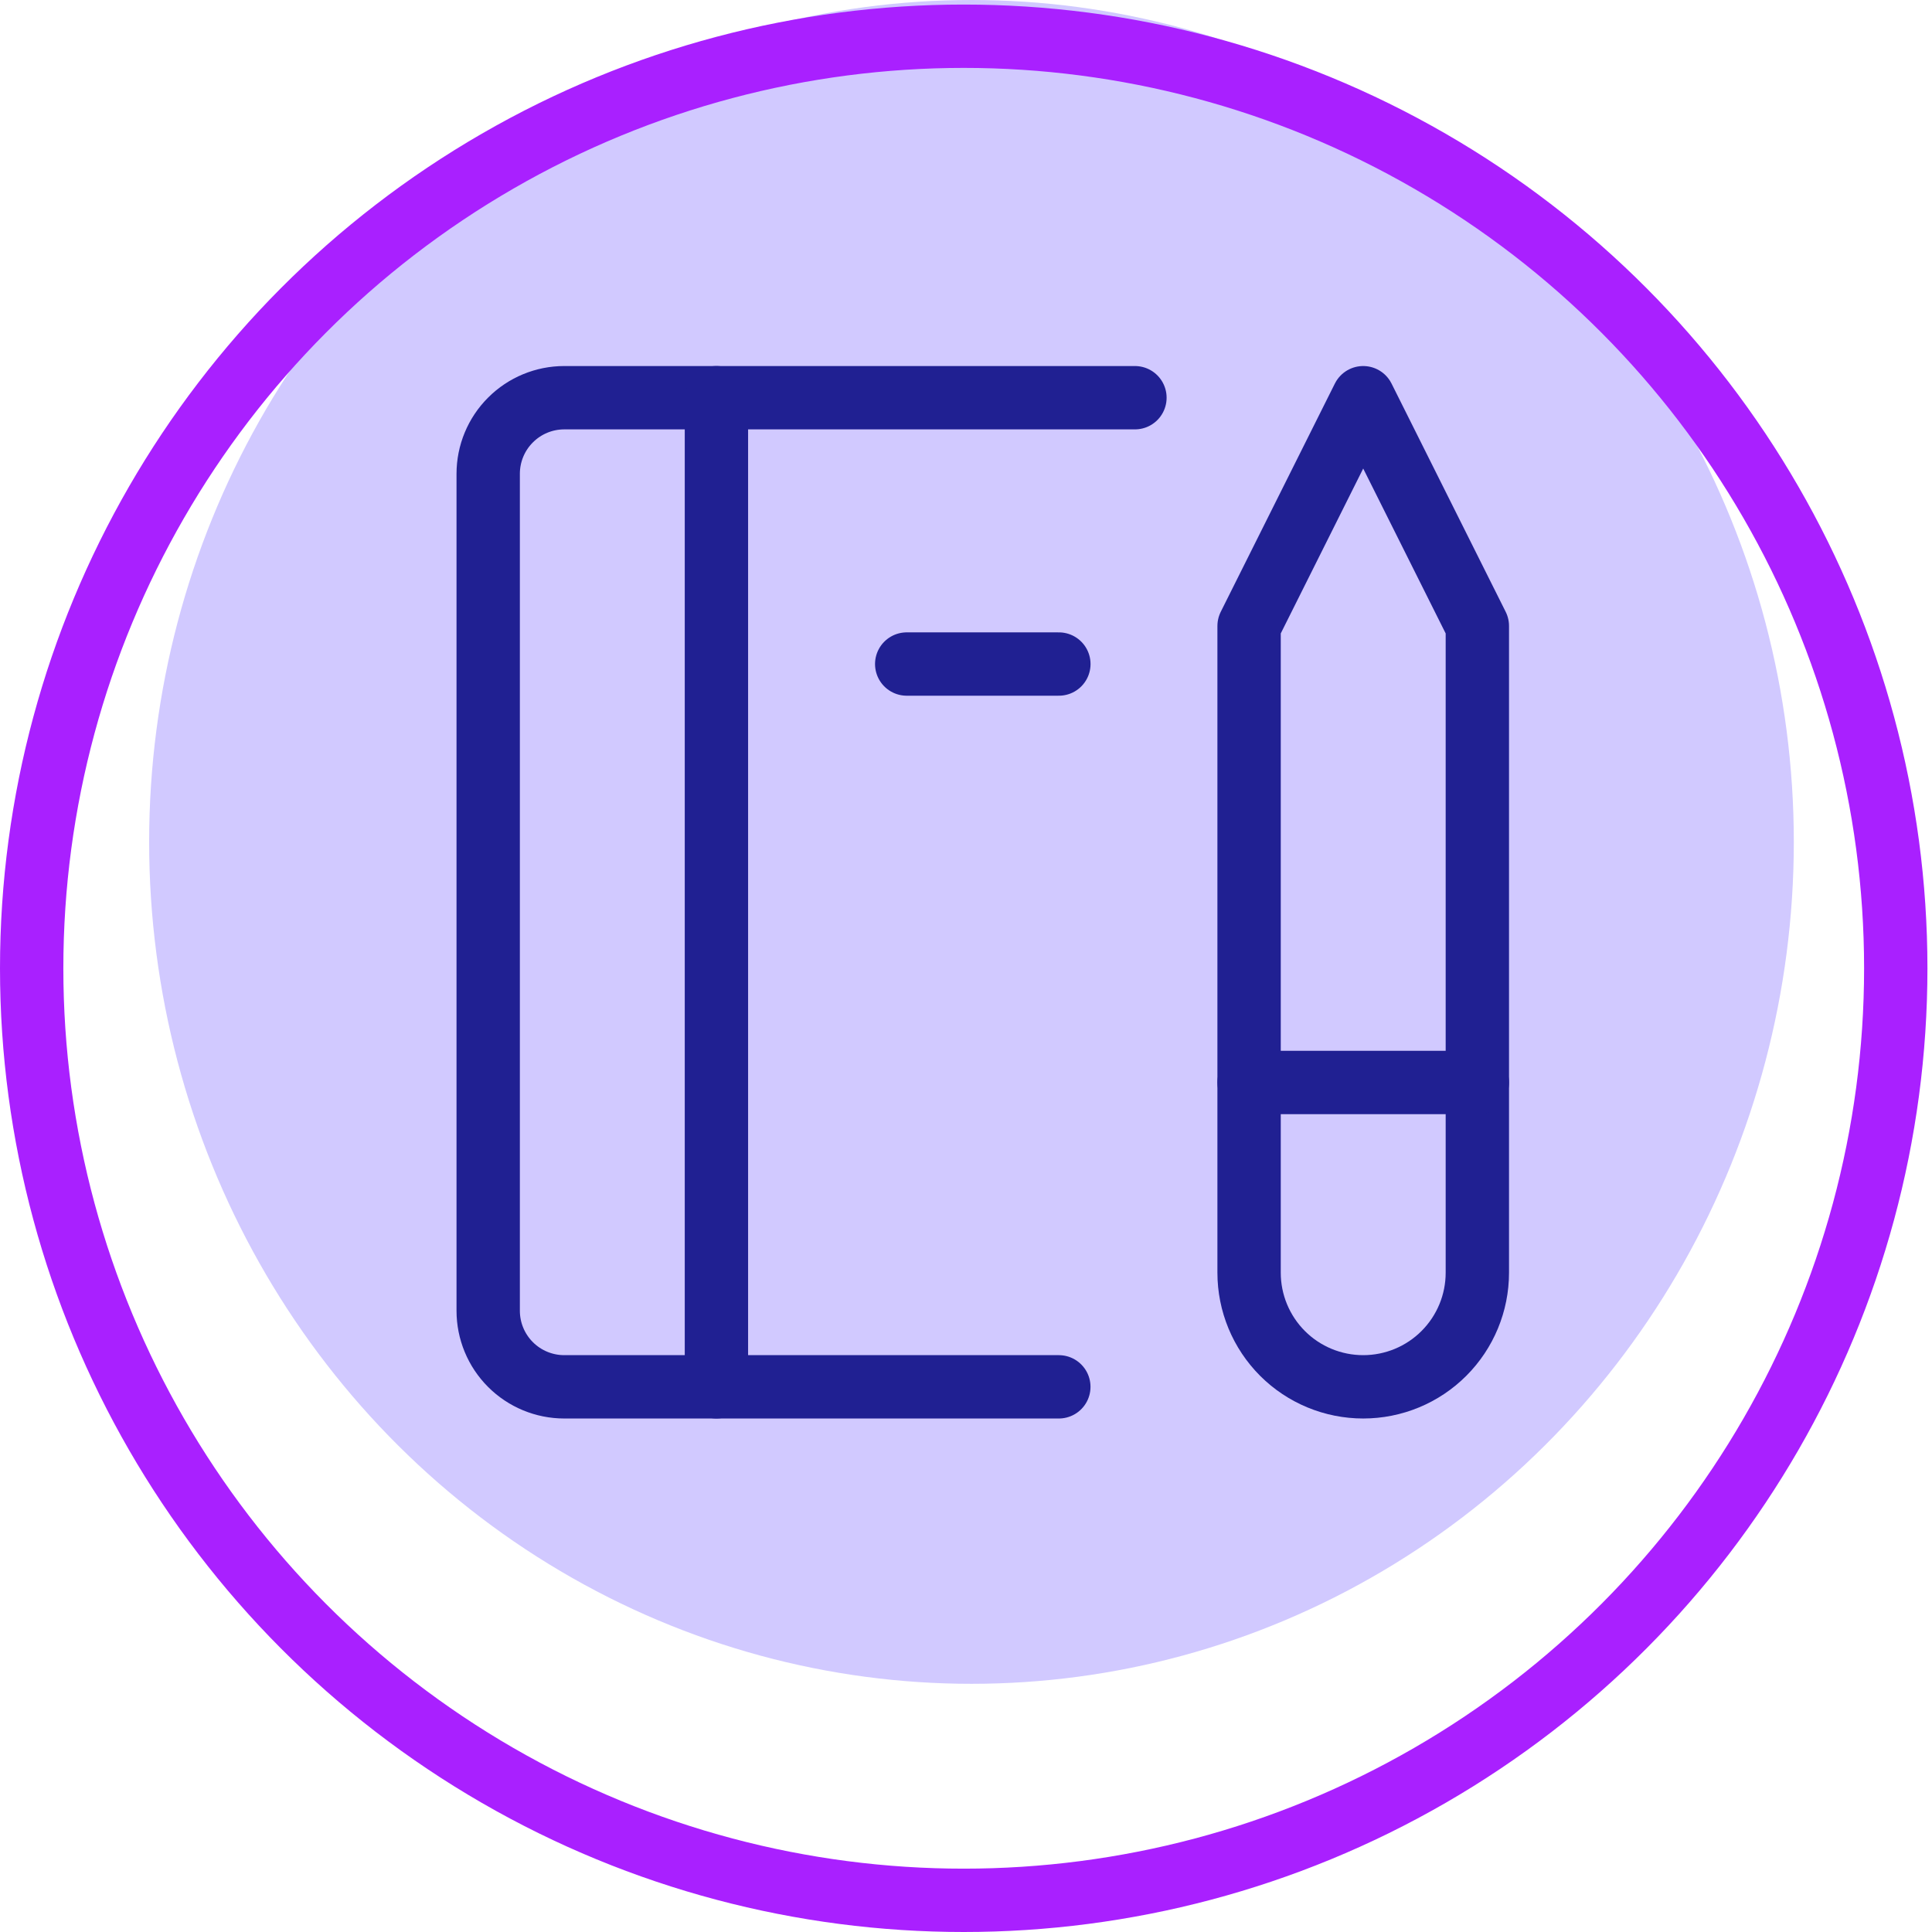 <svg width="61" height="61" viewBox="0 0 61 61" fill="none" xmlns="http://www.w3.org/2000/svg">
<g id="Group 38440">
<ellipse id="Ellipse 2" cx="30.673" cy="26.582" rx="25.964" ry="26.582" fill="#D1C9FF"/>
<g id="Group 37833">
<circle id="Ellipse 2_2" cx="30.428" cy="30.572" r="29.428" stroke="#A920FF" stroke-width="2"/>
<g id="Group">
<path id="Vector" d="M33.431 43.787H17.816C17.179 43.787 16.568 43.534 16.118 43.084C15.667 42.633 15.414 42.022 15.414 41.385V14.96C15.414 14.322 15.667 13.711 16.118 13.261C16.568 12.81 17.179 12.557 17.816 12.557H35.834" stroke="#202092" stroke-width="2" stroke-linecap="round" stroke-linejoin="round"/>
<path id="Vector_2" d="M39.438 19.764L43.041 12.557L46.645 19.764V40.184C46.645 41.14 46.265 42.056 45.589 42.732C44.914 43.408 43.997 43.787 43.041 43.787C42.086 43.787 41.169 43.408 40.493 42.732C39.818 42.056 39.438 41.14 39.438 40.184V19.764Z" stroke="#202092" stroke-width="2" stroke-linecap="round" stroke-linejoin="round"/>
<path id="Vector_3" d="M39.438 34.178H46.645" stroke="#202092" stroke-width="2" stroke-linecap="round" stroke-linejoin="round"/>
<path id="Vector_4" d="M22.62 12.557V43.787" stroke="#202092" stroke-width="2" stroke-linecap="round" stroke-linejoin="round"/>
<path id="Vector_5" d="M28.628 20.966H33.432" stroke="#202092" stroke-width="2" stroke-linecap="round" stroke-linejoin="round"/>
</g>
</g>
</g>
</svg>
